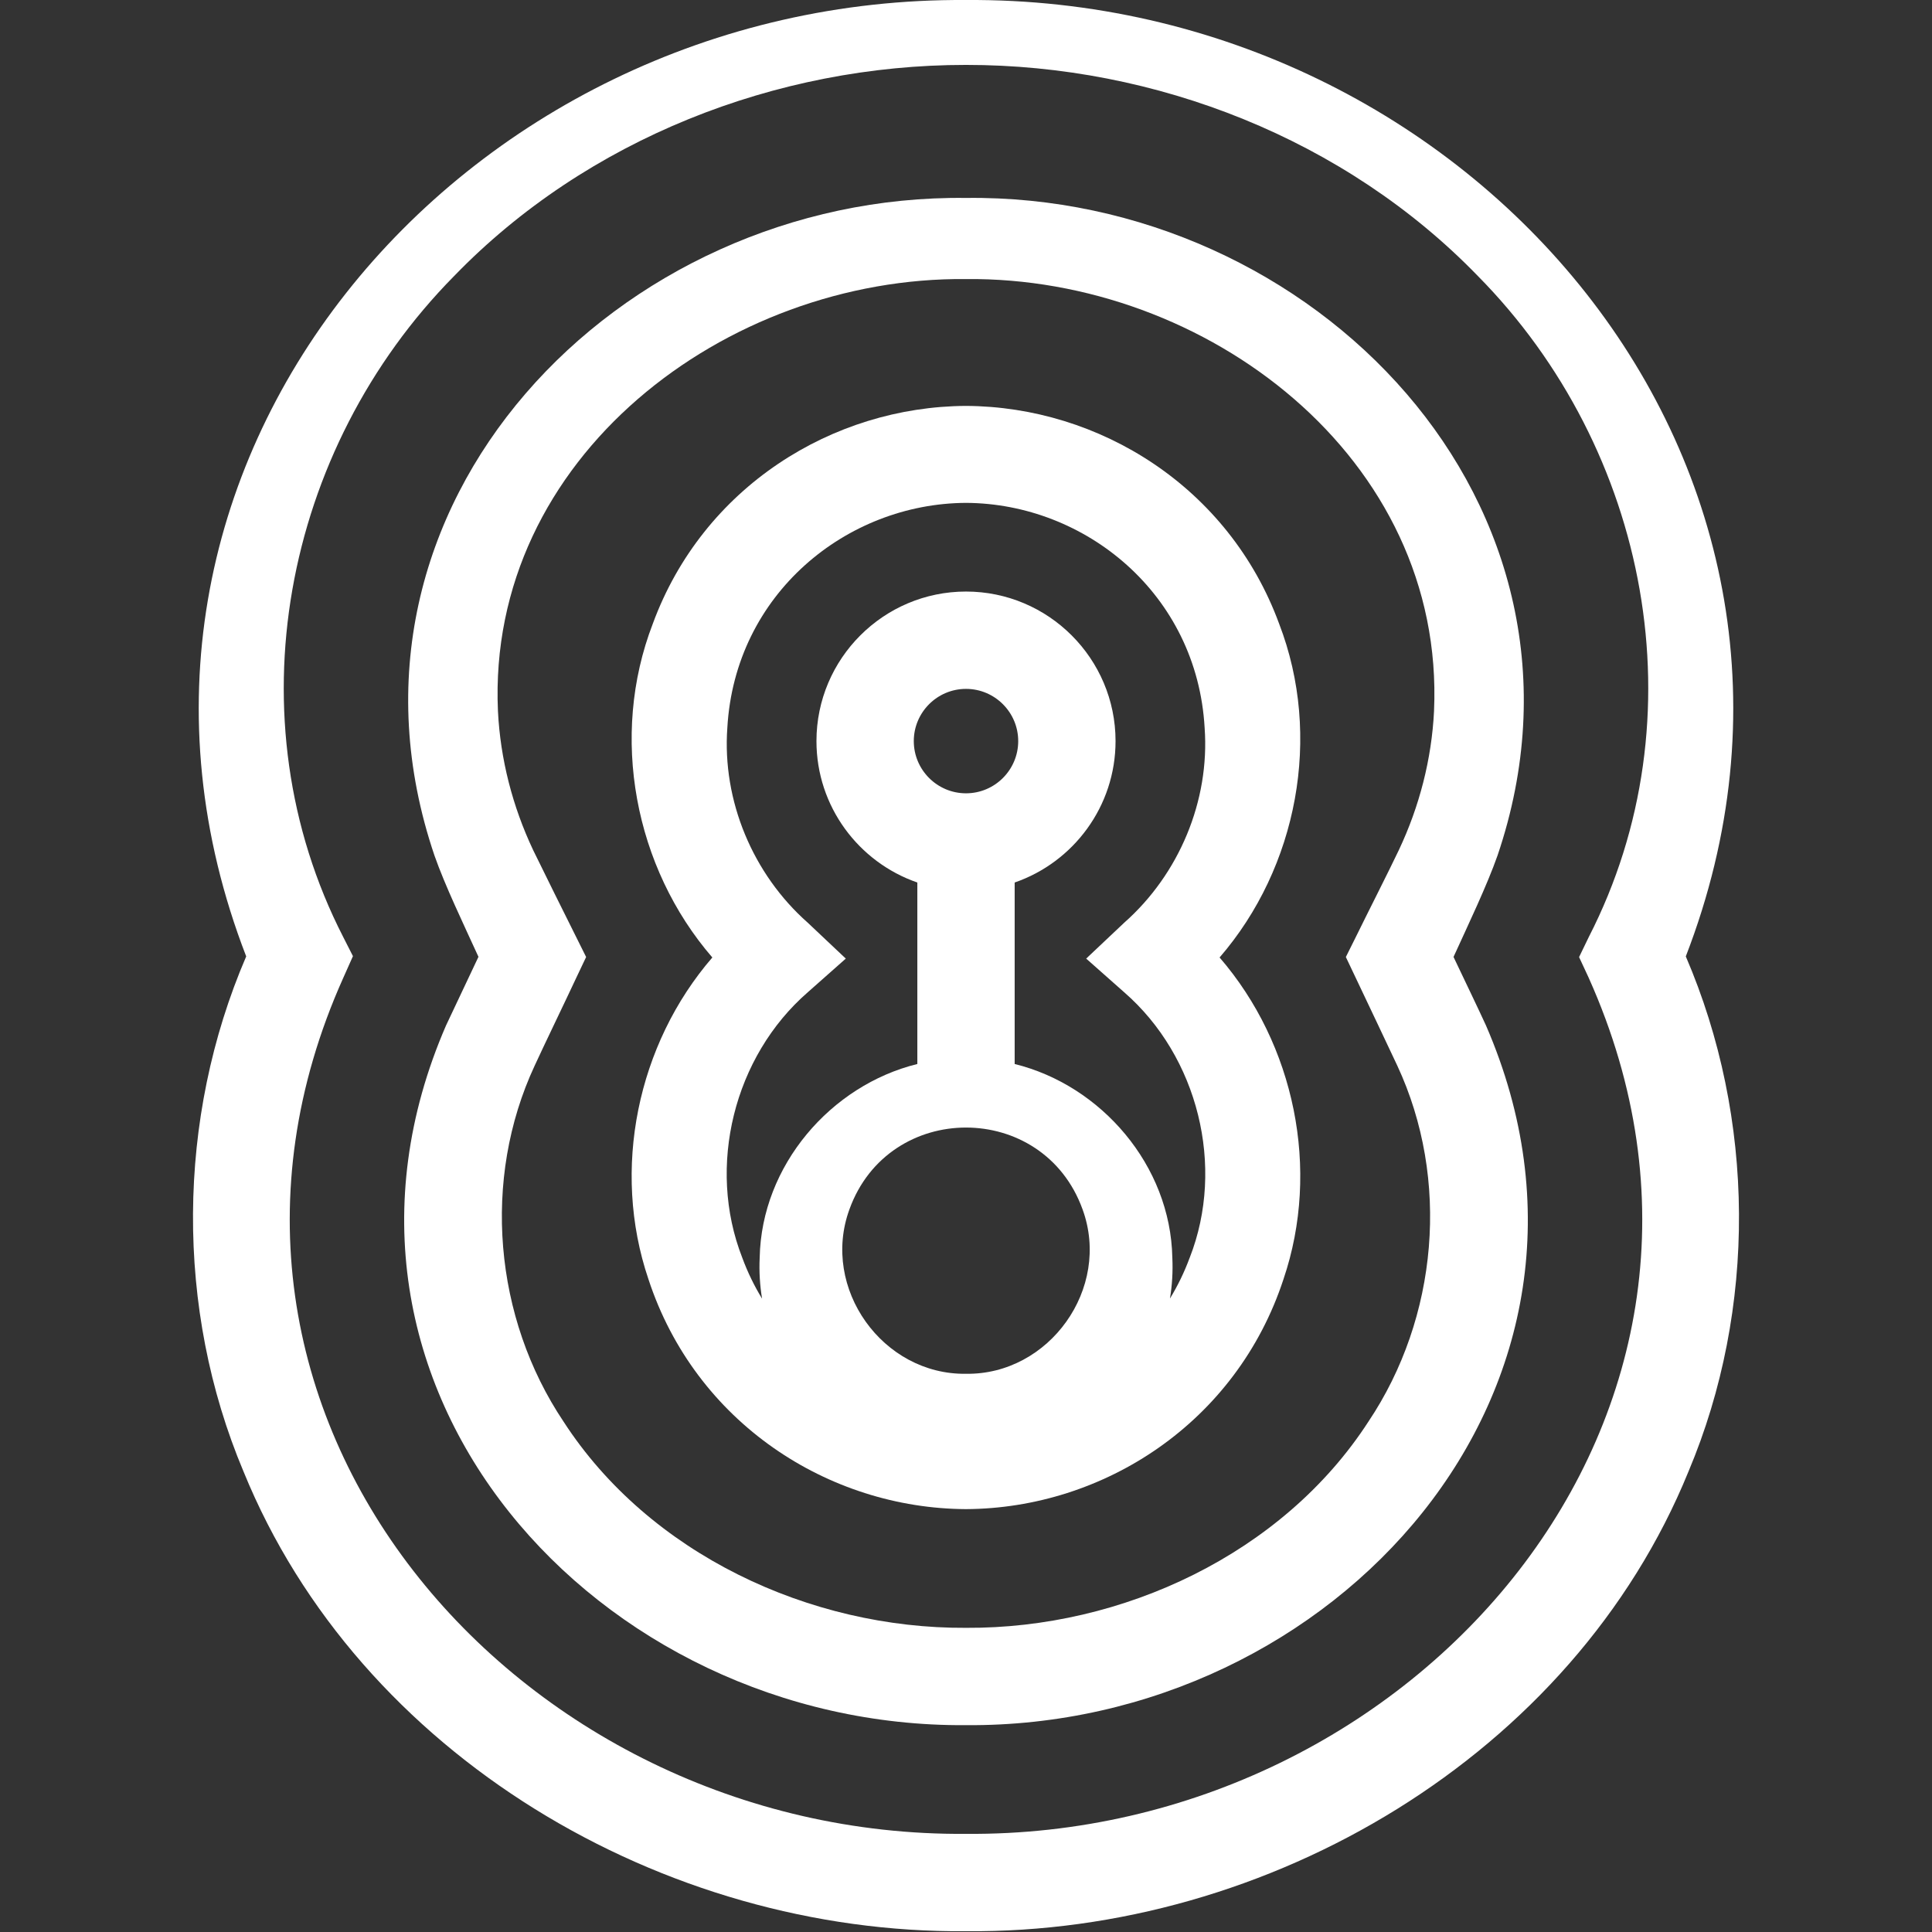 <?xml version="1.0" encoding="UTF-8"?>
<svg id="Layer_1" data-name="Layer 1" xmlns="http://www.w3.org/2000/svg" viewBox="0 0 2000 2000">
  <rect x="0" y="0" width="2000" height="2000" fill="#333333" stroke="none"/>
  <defs>
    <style>
      .cls-1 {
        fill: #ffffff;
      }
    </style>
  </defs>
  <path class="cls-1" d="M1745.13,990.07C1940.99,483.56,1522.56-3.79,999.96.02,477.36-3.78,59.03,483.69,254.87,990.07c-72.16,167.67-73.75,364.73-2.78,533.24,119.91,294.36,435.23,478.76,747.91,475.85,312.71,2.93,627.98-181.52,747.92-475.86,70.98-168.51,69.36-365.57-2.79-533.23ZM1644.68,1012.36c202.22,450.99-180.51,889.83-644.68,886.04-464.21,3.82-846.88-435.14-644.69-886.02,0-.02,10.05-22.55,10.06-22.57,0,0-10.05-19.77-10.04-19.77-116.16-226.37-62.55-504.73,114.81-684.33,137.14-141.63,333.49-218.6,529.83-218.52,196.36-.12,392.69,76.87,529.86,218.46,177.4,179.55,230.98,457.98,114.89,684.32-.03.06-10.04,20.75-10.06,20.81,0,0,10.03,21.57,10.03,21.56Z"/>
  <path class="cls-1" d="M1504.67,990.64c15.55-34.09,34.75-74.21,45.63-105.2,122.96-362.92-191.27-685.04-550.33-680.53-359.1-4.5-673.26,317.75-550.26,680.58,10.87,31.1,30.08,71.02,45.59,105.01-11.41,24.05-26.59,56.24-33.57,71.06-162.51,374.66,157.34,727.16,538.28,724.32,381,2.84,700.78-349.75,538.26-724.34-6.87-15.08-22.21-46.98-33.59-70.91ZM1484.52,735.96c-2.46,49.94-15.14,98.94-36.46,144.07-9.06,19.24-34.78,69.96-44.31,89.53-.01.04-10.51,21.09-10.53,21.14,0,0,10.5,22.12,10.5,22.12,9.47,19.78,33.79,71.32,42.72,90.26,54.86,117.67,42.24,260.97-29.89,368.63-88.61,136.86-254.81,214.36-416.56,213.42-161.77.93-327.93-76.58-416.56-213.41-72.15-107.66-84.74-250.96-29.9-368.64,8.84-19.35,33.56-70.51,42.73-90.26l10.5-22.12s-10.5-21.09-10.5-21.09c-9.85-19.6-35.16-70.69-44.32-89.53-21.32-45.12-34.01-94.13-36.47-144.06-11.71-262.41,236.2-449.59,484.49-447.13,248.32-2.52,496.22,184.74,484.54,447.08Z"/>
  <path class="cls-1" d="M1324.15,645.69c-51.93-141.4-185.99-224.81-324.19-225.5-138.19.69-272.25,84.1-324.19,225.5-44.9,116.41-18.96,252.3,61.64,345.49-77.61,89.75-104.69,219.43-66.16,333.01,48.62,148.45,186.22,237.35,328.71,238.05,142.49-.7,280.09-89.6,328.71-238.05,38.53-113.58,11.45-243.26-66.16-333.01,80.59-93.19,106.53-229.08,61.64-345.49ZM1000,821.23c-29.8,0-54.05-24.25-54.05-54.05s24.25-54.05,54.05-54.05,54.05,24.25,54.05,54.05-24.25,54.05-54.05,54.05ZM1120.67,1251.93c29.91,81.89-34.63,171.47-120.67,170.21-86.04,1.27-150.57-88.33-120.68-170.21,40.75-112.91,200.58-112.93,241.35,0ZM1231.59,1301.88c-5.54,15.07-12.43,29.2-20.45,42.35,2.26-13.78,3.14-27.94,2.45-42.33-1.86-95.42-73.59-178.37-163.21-200.45v-187.88c60.71-20.95,104.43-78.65,104.43-146.39,0-85.36-69.45-154.81-154.81-154.81s-154.81,69.45-154.81,154.81c0,67.73,43.73,125.44,104.43,146.39v187.88c-89.62,22.07-161.33,105.06-163.2,200.46-.69,14.44.19,28.64,2.47,42.47-8.06-13.18-14.98-27.36-20.54-42.49-36.89-94.29-8.68-208.17,67.96-274.79,0,0,39.25-34.76,39.25-34.76,0-.09-39.41-37.07-39.36-37.14-56.83-50.21-88.7-126.27-83.27-201.74,7.88-138.81,123.62-232.28,247.05-232.89,123.44.61,239.17,94.09,247.05,232.89,5.43,75.47-26.44,151.53-83.27,201.74.04.07-39.36,37.05-39.36,37.14,0,0,39.25,34.76,39.25,34.76,76.64,66.62,104.85,180.5,67.96,274.79Z"/>
</svg>
